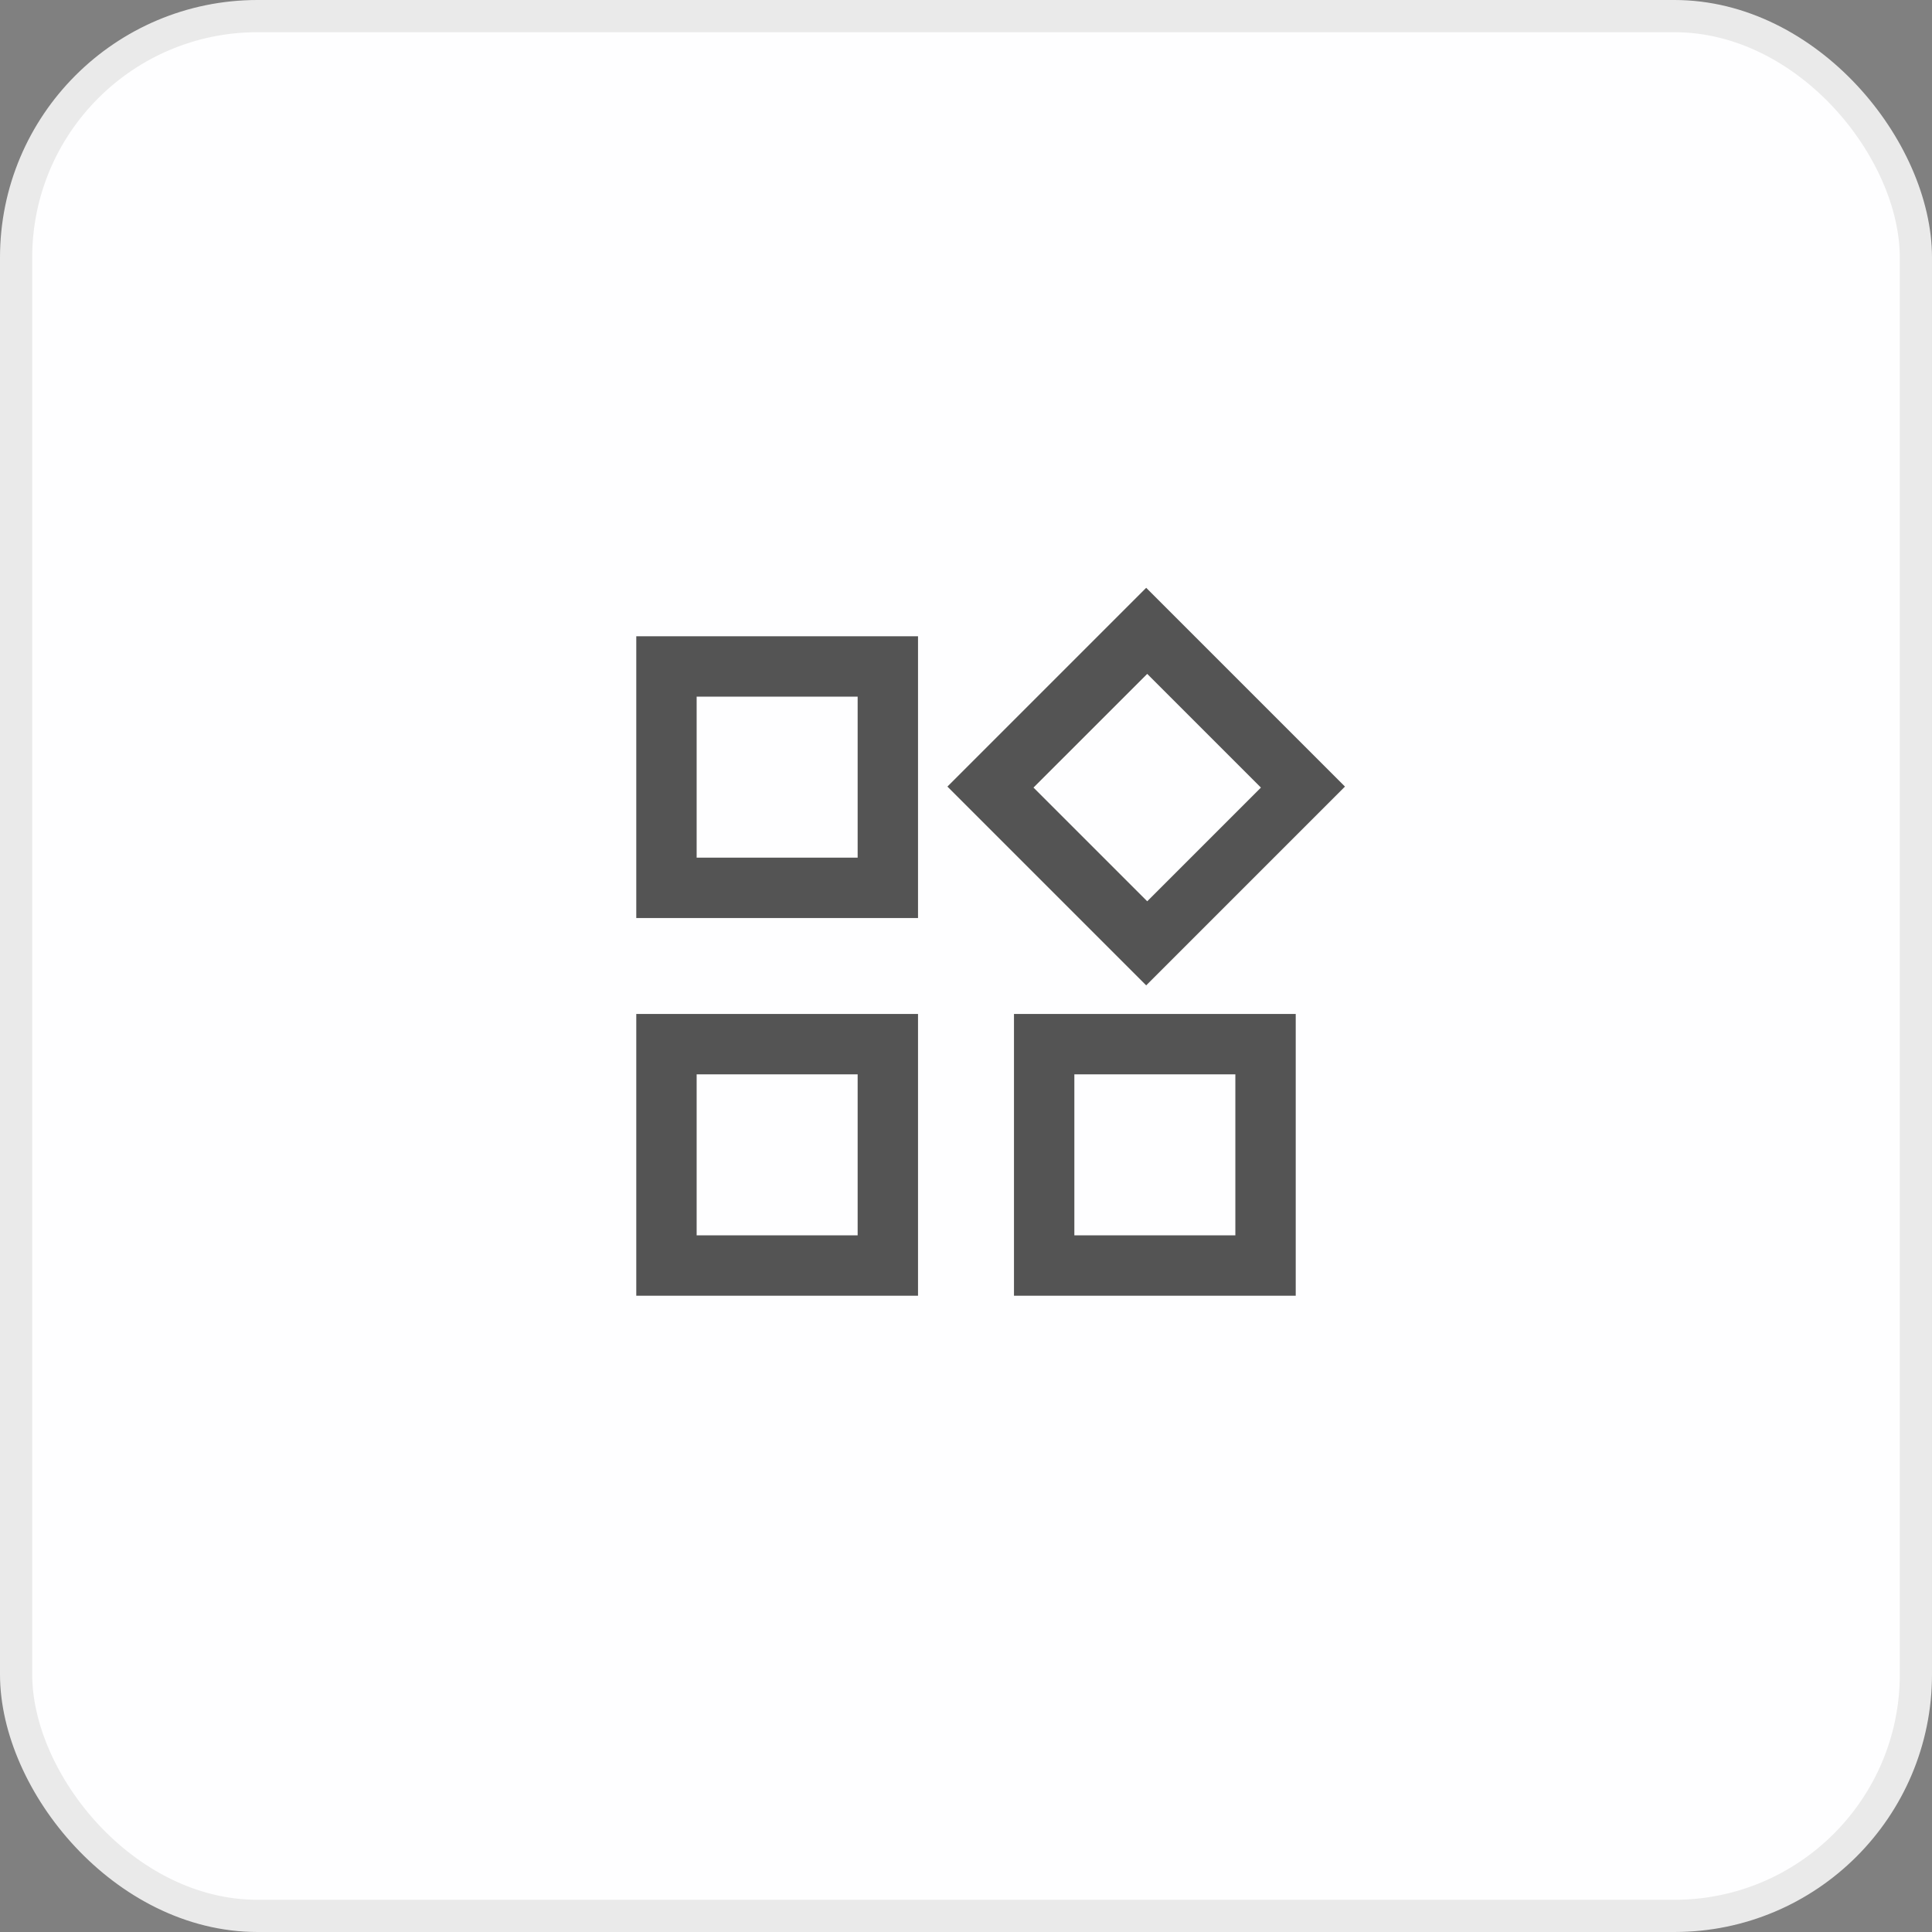 <svg width="60" height="60" viewBox="0 0 60 60" fill="none" xmlns="http://www.w3.org/2000/svg">
<rect x="0" y="0" width="60" height="60" fill="#808080" stroke="none"/>
<rect x="0.5" y="0.5" width="59" height="59" rx="7.5" fill="#FEFEFF" stroke="#EAEAEA"/>
<mask id="mask0_12670_8028" style="mask-type:alpha" maskUnits="userSpaceOnUse" x="15" y="15" width="30" height="30">
<rect x="15" y="15" width="30" height="30" fill="#D9D9D9"/>
</mask>
<g mask="url(#mask0_12670_8028)">
<path d="M35.596 30.601L29.423 24.428L35.596 18.255L41.769 24.428L35.596 30.601ZM19.76 28.51V19.76H28.51V28.51H19.76ZM31.49 40.24V31.49H40.24V40.24H31.49ZM19.76 40.24V31.49H28.51V40.24H19.76ZM21.635 26.635H26.635V21.635H21.635V26.635ZM35.628 27.99L39.159 24.459L35.628 20.928L32.096 24.459L35.628 27.99ZM33.365 38.365H38.365V33.365H33.365V38.365ZM21.635 38.365H26.635V33.365H21.635V38.365Z" fill="#545454"/>
</g>
</svg>
